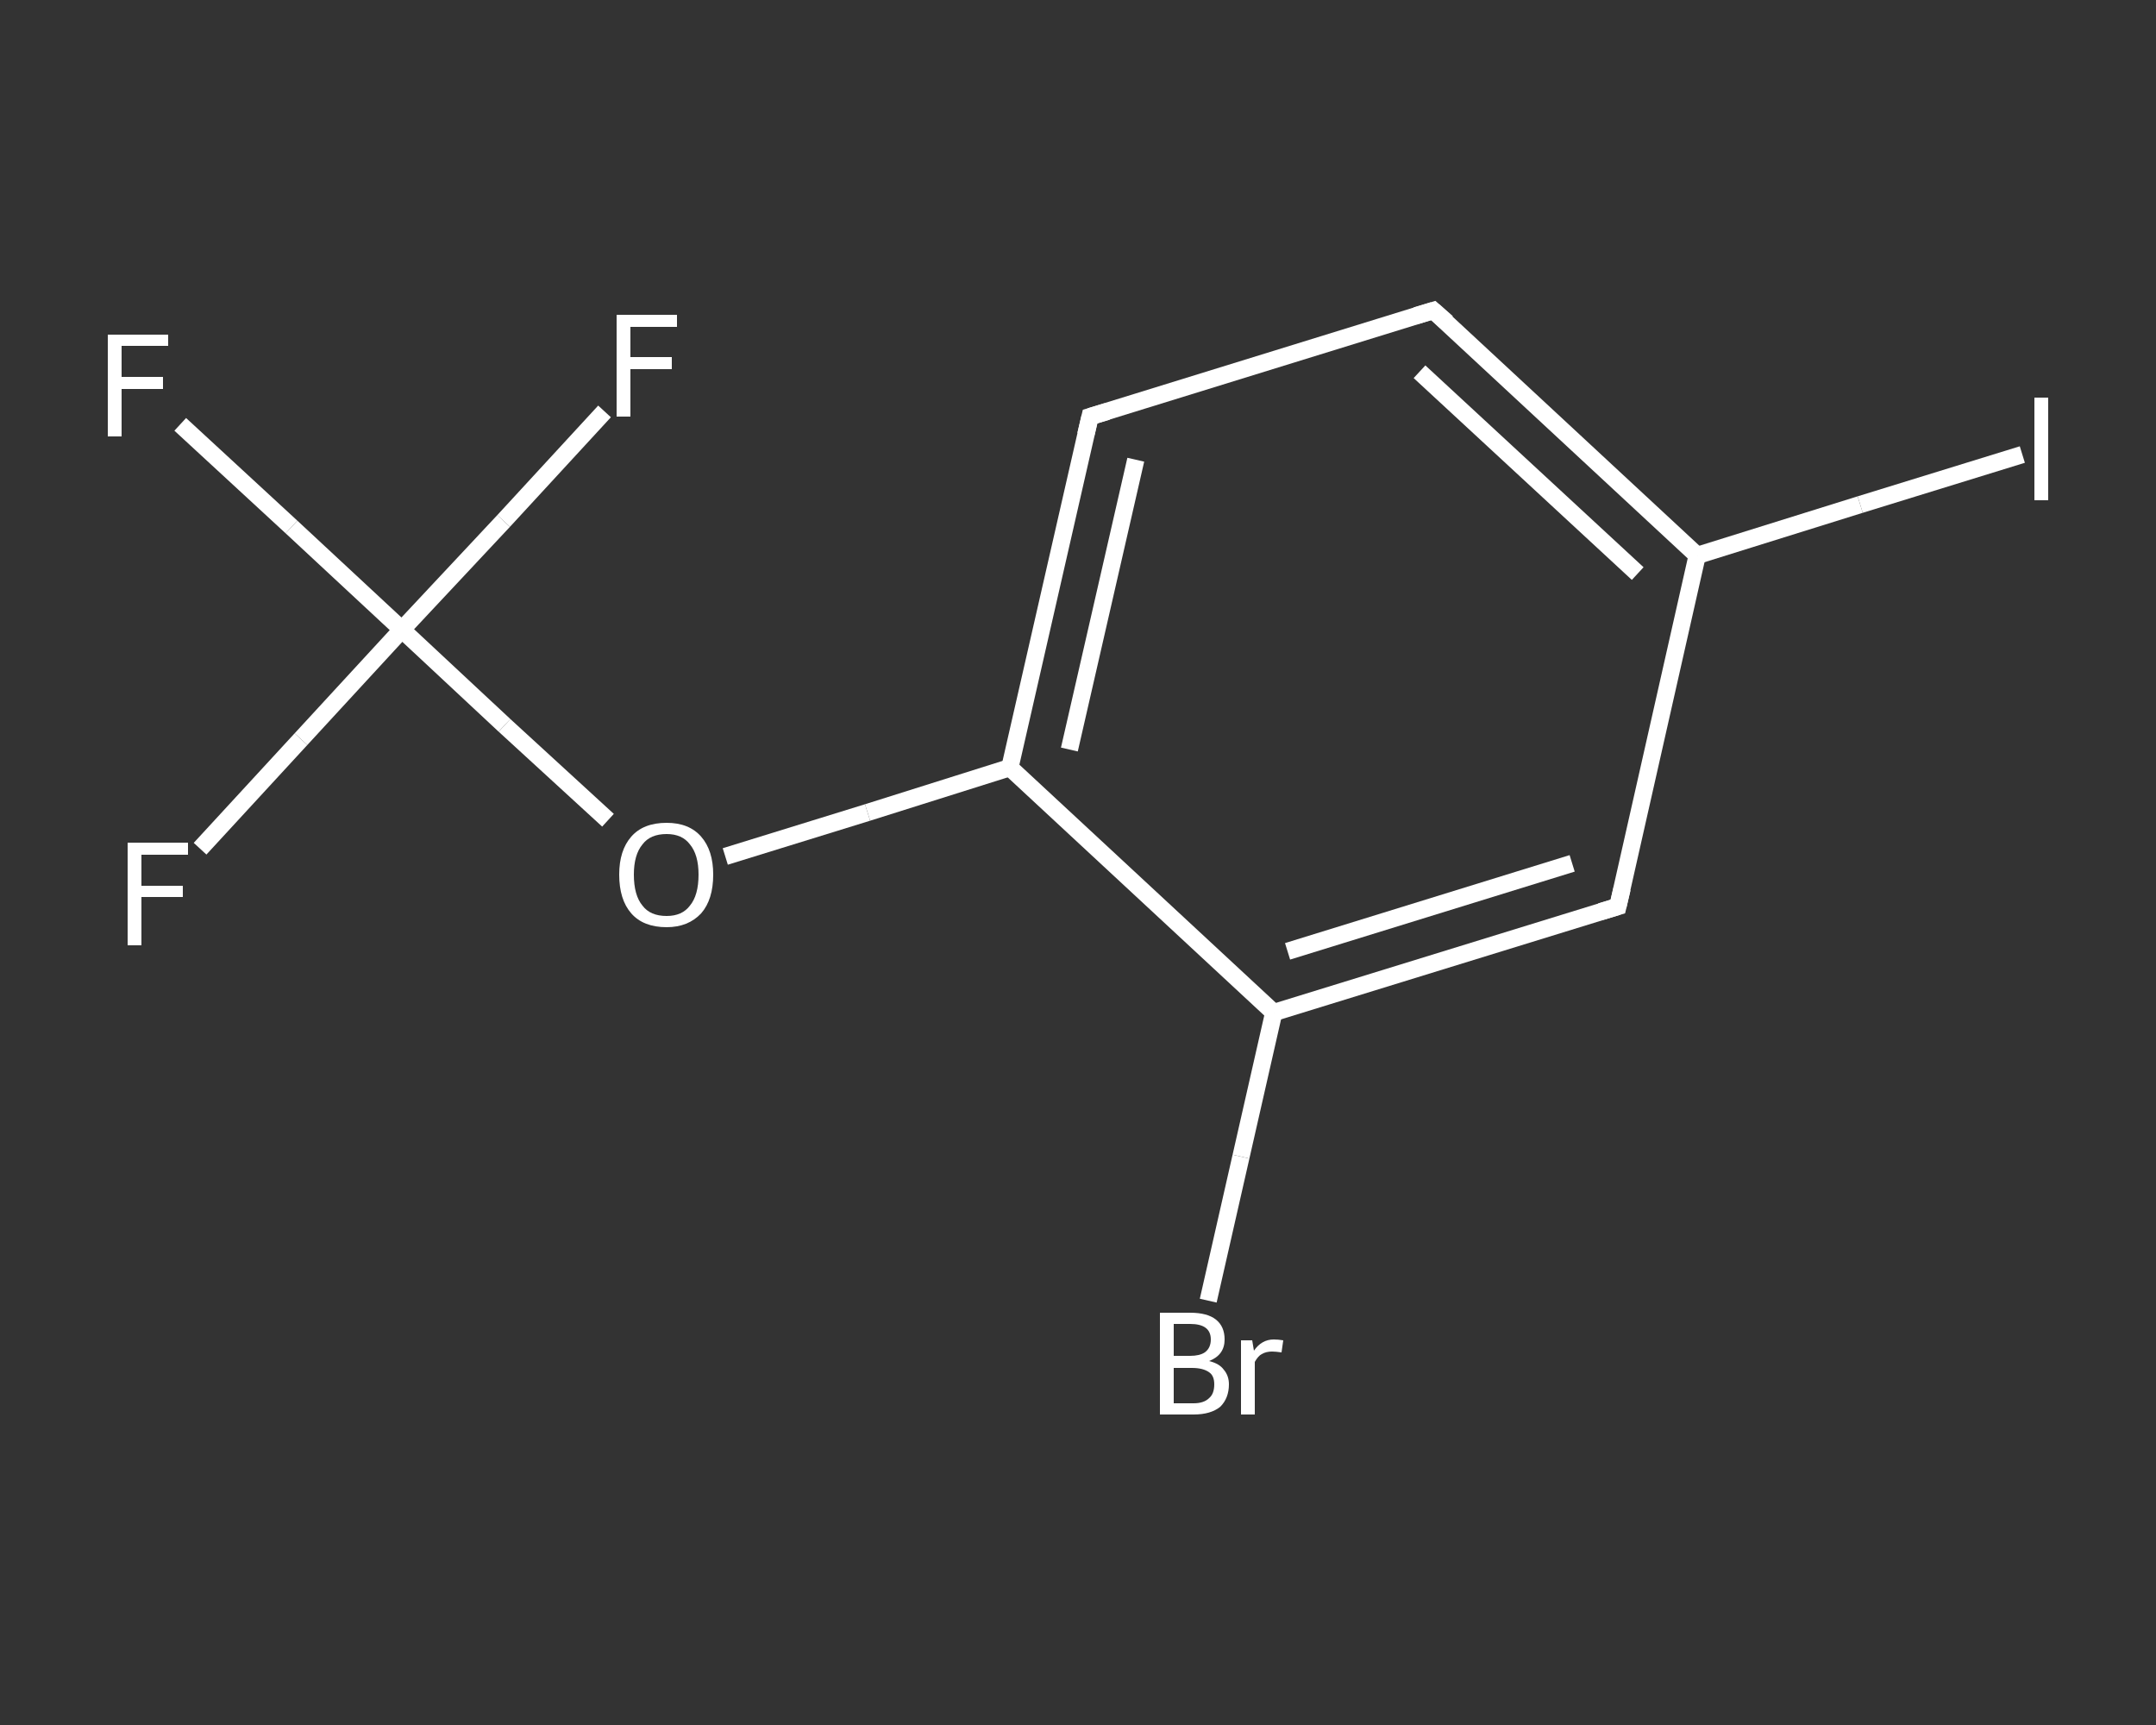 <?xml version='1.0' encoding='iso-8859-1'?>
<svg version='1.1' baseProfile='full'
              xmlns='http://www.w3.org/2000/svg'
                      xmlns:rdkit='http://www.rdkit.org/xml'
                      xmlns:xlink='http://www.w3.org/1999/xlink'
                  xml:space='preserve'
width='250px' height='200px' viewBox='0 0 250 200'>
<rect x="0" y="0" width="250" height="200" fill="#333333" stroke="none"/>
<!-- END OF HEADER -->
<rect style='opacity:1.0;fill:transparent;stroke:none' width='250.0' height='200.0' x='0.0' y='0.0'> </rect>
<path class='bond-0 atom-0 atom-1' d='M 20.9,49.2 L 33.8,61.1' style='fill:none;fill-rule:evenodd;stroke:#FFFFFF;stroke-width:2.0px;stroke-linecap:butt;stroke-linejoin:miter;stroke-opacity:1' />
<path class='bond-0 atom-0 atom-1' d='M 33.8,61.1 L 46.6,73.0' style='fill:none;fill-rule:evenodd;stroke:#FFFFFF;stroke-width:2.0px;stroke-linecap:butt;stroke-linejoin:miter;stroke-opacity:1' />
<path class='bond-1 atom-1 atom-2' d='M 46.6,73.0 L 34.9,85.7' style='fill:none;fill-rule:evenodd;stroke:#FFFFFF;stroke-width:2.0px;stroke-linecap:butt;stroke-linejoin:miter;stroke-opacity:1' />
<path class='bond-1 atom-1 atom-2' d='M 34.9,85.7 L 23.2,98.4' style='fill:none;fill-rule:evenodd;stroke:#FFFFFF;stroke-width:2.0px;stroke-linecap:butt;stroke-linejoin:miter;stroke-opacity:1' />
<path class='bond-2 atom-1 atom-3' d='M 46.6,73.0 L 58.4,60.4' style='fill:none;fill-rule:evenodd;stroke:#FFFFFF;stroke-width:2.0px;stroke-linecap:butt;stroke-linejoin:miter;stroke-opacity:1' />
<path class='bond-2 atom-1 atom-3' d='M 58.4,60.4 L 70.1,47.7' style='fill:none;fill-rule:evenodd;stroke:#FFFFFF;stroke-width:2.0px;stroke-linecap:butt;stroke-linejoin:miter;stroke-opacity:1' />
<path class='bond-3 atom-1 atom-4' d='M 46.6,73.0 L 58.5,84.1' style='fill:none;fill-rule:evenodd;stroke:#FFFFFF;stroke-width:2.0px;stroke-linecap:butt;stroke-linejoin:miter;stroke-opacity:1' />
<path class='bond-3 atom-1 atom-4' d='M 58.5,84.1 L 70.5,95.1' style='fill:none;fill-rule:evenodd;stroke:#FFFFFF;stroke-width:2.0px;stroke-linecap:butt;stroke-linejoin:miter;stroke-opacity:1' />
<path class='bond-4 atom-4 atom-5' d='M 84.1,99.3 L 100.6,94.2' style='fill:none;fill-rule:evenodd;stroke:#FFFFFF;stroke-width:2.0px;stroke-linecap:butt;stroke-linejoin:miter;stroke-opacity:1' />
<path class='bond-4 atom-4 atom-5' d='M 100.6,94.2 L 117.1,89.0' style='fill:none;fill-rule:evenodd;stroke:#FFFFFF;stroke-width:2.0px;stroke-linecap:butt;stroke-linejoin:miter;stroke-opacity:1' />
<path class='bond-5 atom-5 atom-6' d='M 117.1,89.0 L 126.4,48.3' style='fill:none;fill-rule:evenodd;stroke:#FFFFFF;stroke-width:2.0px;stroke-linecap:butt;stroke-linejoin:miter;stroke-opacity:1' />
<path class='bond-5 atom-5 atom-6' d='M 124.0,86.9 L 131.7,53.3' style='fill:none;fill-rule:evenodd;stroke:#FFFFFF;stroke-width:2.0px;stroke-linecap:butt;stroke-linejoin:miter;stroke-opacity:1' />
<path class='bond-6 atom-6 atom-7' d='M 126.4,48.3 L 166.2,36.0' style='fill:none;fill-rule:evenodd;stroke:#FFFFFF;stroke-width:2.0px;stroke-linecap:butt;stroke-linejoin:miter;stroke-opacity:1' />
<path class='bond-7 atom-7 atom-8' d='M 166.2,36.0 L 196.8,64.4' style='fill:none;fill-rule:evenodd;stroke:#FFFFFF;stroke-width:2.0px;stroke-linecap:butt;stroke-linejoin:miter;stroke-opacity:1' />
<path class='bond-7 atom-7 atom-8' d='M 164.6,43.1 L 189.9,66.5' style='fill:none;fill-rule:evenodd;stroke:#FFFFFF;stroke-width:2.0px;stroke-linecap:butt;stroke-linejoin:miter;stroke-opacity:1' />
<path class='bond-8 atom-8 atom-9' d='M 196.8,64.4 L 215.7,58.5' style='fill:none;fill-rule:evenodd;stroke:#FFFFFF;stroke-width:2.0px;stroke-linecap:butt;stroke-linejoin:miter;stroke-opacity:1' />
<path class='bond-8 atom-8 atom-9' d='M 215.7,58.5 L 234.5,52.7' style='fill:none;fill-rule:evenodd;stroke:#FFFFFF;stroke-width:2.0px;stroke-linecap:butt;stroke-linejoin:miter;stroke-opacity:1' />
<path class='bond-9 atom-8 atom-10' d='M 196.8,64.4 L 187.6,105.1' style='fill:none;fill-rule:evenodd;stroke:#FFFFFF;stroke-width:2.0px;stroke-linecap:butt;stroke-linejoin:miter;stroke-opacity:1' />
<path class='bond-10 atom-10 atom-11' d='M 187.6,105.1 L 147.7,117.4' style='fill:none;fill-rule:evenodd;stroke:#FFFFFF;stroke-width:2.0px;stroke-linecap:butt;stroke-linejoin:miter;stroke-opacity:1' />
<path class='bond-10 atom-10 atom-11' d='M 182.3,100.1 L 149.3,110.3' style='fill:none;fill-rule:evenodd;stroke:#FFFFFF;stroke-width:2.0px;stroke-linecap:butt;stroke-linejoin:miter;stroke-opacity:1' />
<path class='bond-11 atom-11 atom-12' d='M 147.7,117.4 L 143.9,134.1' style='fill:none;fill-rule:evenodd;stroke:#FFFFFF;stroke-width:2.0px;stroke-linecap:butt;stroke-linejoin:miter;stroke-opacity:1' />
<path class='bond-11 atom-11 atom-12' d='M 143.9,134.1 L 140.1,150.8' style='fill:none;fill-rule:evenodd;stroke:#FFFFFF;stroke-width:2.0px;stroke-linecap:butt;stroke-linejoin:miter;stroke-opacity:1' />
<path class='bond-12 atom-11 atom-5' d='M 147.7,117.4 L 117.1,89.0' style='fill:none;fill-rule:evenodd;stroke:#FFFFFF;stroke-width:2.0px;stroke-linecap:butt;stroke-linejoin:miter;stroke-opacity:1' />
<path d='M 125.9,50.4 L 126.4,48.3 L 128.4,47.7' style='fill:none;stroke:#FFFFFF;stroke-width:2.0px;stroke-linecap:butt;stroke-linejoin:miter;stroke-opacity:1;' />
<path d='M 164.2,36.6 L 166.2,36.0 L 167.8,37.4' style='fill:none;stroke:#FFFFFF;stroke-width:2.0px;stroke-linecap:butt;stroke-linejoin:miter;stroke-opacity:1;' />
<path d='M 188.1,103.0 L 187.6,105.1 L 185.6,105.7' style='fill:none;stroke:#FFFFFF;stroke-width:2.0px;stroke-linecap:butt;stroke-linejoin:miter;stroke-opacity:1;' />
<path class='atom-0' d='M 12.5 38.8
L 19.5 38.8
L 19.5 40.1
L 14.1 40.1
L 14.1 43.7
L 18.9 43.7
L 18.9 45.1
L 14.1 45.1
L 14.1 50.6
L 12.5 50.6
L 12.5 38.8
' fill='#FFFFFF'/>
<path class='atom-2' d='M 14.8 97.7
L 21.8 97.7
L 21.8 99.1
L 16.4 99.1
L 16.4 102.7
L 21.2 102.7
L 21.2 104.0
L 16.4 104.0
L 16.4 109.6
L 14.8 109.6
L 14.8 97.7
' fill='#FFFFFF'/>
<path class='atom-3' d='M 71.5 36.5
L 78.5 36.5
L 78.5 37.9
L 73.1 37.9
L 73.1 41.4
L 77.9 41.4
L 77.9 42.8
L 73.1 42.8
L 73.1 48.3
L 71.5 48.3
L 71.5 36.5
' fill='#FFFFFF'/>
<path class='atom-4' d='M 71.8 101.4
Q 71.8 98.6, 73.2 97.0
Q 74.6 95.4, 77.3 95.4
Q 79.9 95.4, 81.3 97.0
Q 82.7 98.6, 82.7 101.4
Q 82.7 104.3, 81.3 105.9
Q 79.8 107.5, 77.3 107.5
Q 74.6 107.5, 73.2 105.9
Q 71.8 104.3, 71.8 101.4
M 77.3 106.2
Q 79.1 106.2, 80.0 105.0
Q 81.0 103.8, 81.0 101.4
Q 81.0 99.1, 80.0 97.9
Q 79.1 96.7, 77.3 96.7
Q 75.4 96.7, 74.5 97.9
Q 73.5 99.1, 73.5 101.4
Q 73.5 103.8, 74.5 105.0
Q 75.4 106.2, 77.3 106.2
' fill='#FFFFFF'/>
<path class='atom-9' d='M 235.9 46.1
L 237.5 46.1
L 237.5 58.0
L 235.9 58.0
L 235.9 46.1
' fill='#FFFFFF'/>
<path class='atom-12' d='M 140.2 157.8
Q 141.4 158.1, 141.9 158.8
Q 142.5 159.5, 142.5 160.5
Q 142.5 162.1, 141.5 163.1
Q 140.4 164.0, 138.4 164.0
L 134.5 164.0
L 134.5 152.2
L 138.0 152.2
Q 140.0 152.2, 141.0 153.0
Q 142.0 153.8, 142.0 155.3
Q 142.0 157.1, 140.2 157.8
M 136.1 153.5
L 136.1 157.2
L 138.0 157.2
Q 139.1 157.2, 139.7 156.8
Q 140.4 156.3, 140.4 155.3
Q 140.4 153.5, 138.0 153.5
L 136.1 153.5
M 138.4 162.7
Q 139.6 162.7, 140.2 162.1
Q 140.8 161.6, 140.8 160.5
Q 140.8 159.5, 140.2 159.1
Q 139.5 158.6, 138.2 158.6
L 136.1 158.6
L 136.1 162.7
L 138.4 162.7
' fill='#FFFFFF'/>
<path class='atom-12' d='M 145.2 155.4
L 145.4 156.6
Q 146.3 155.3, 147.7 155.3
Q 148.2 155.3, 148.8 155.4
L 148.6 156.8
Q 147.9 156.7, 147.5 156.7
Q 146.8 156.7, 146.3 157.0
Q 145.9 157.2, 145.5 157.9
L 145.5 164.0
L 143.9 164.0
L 143.9 155.4
L 145.2 155.4
' fill='#FFFFFF'/>
</svg>
